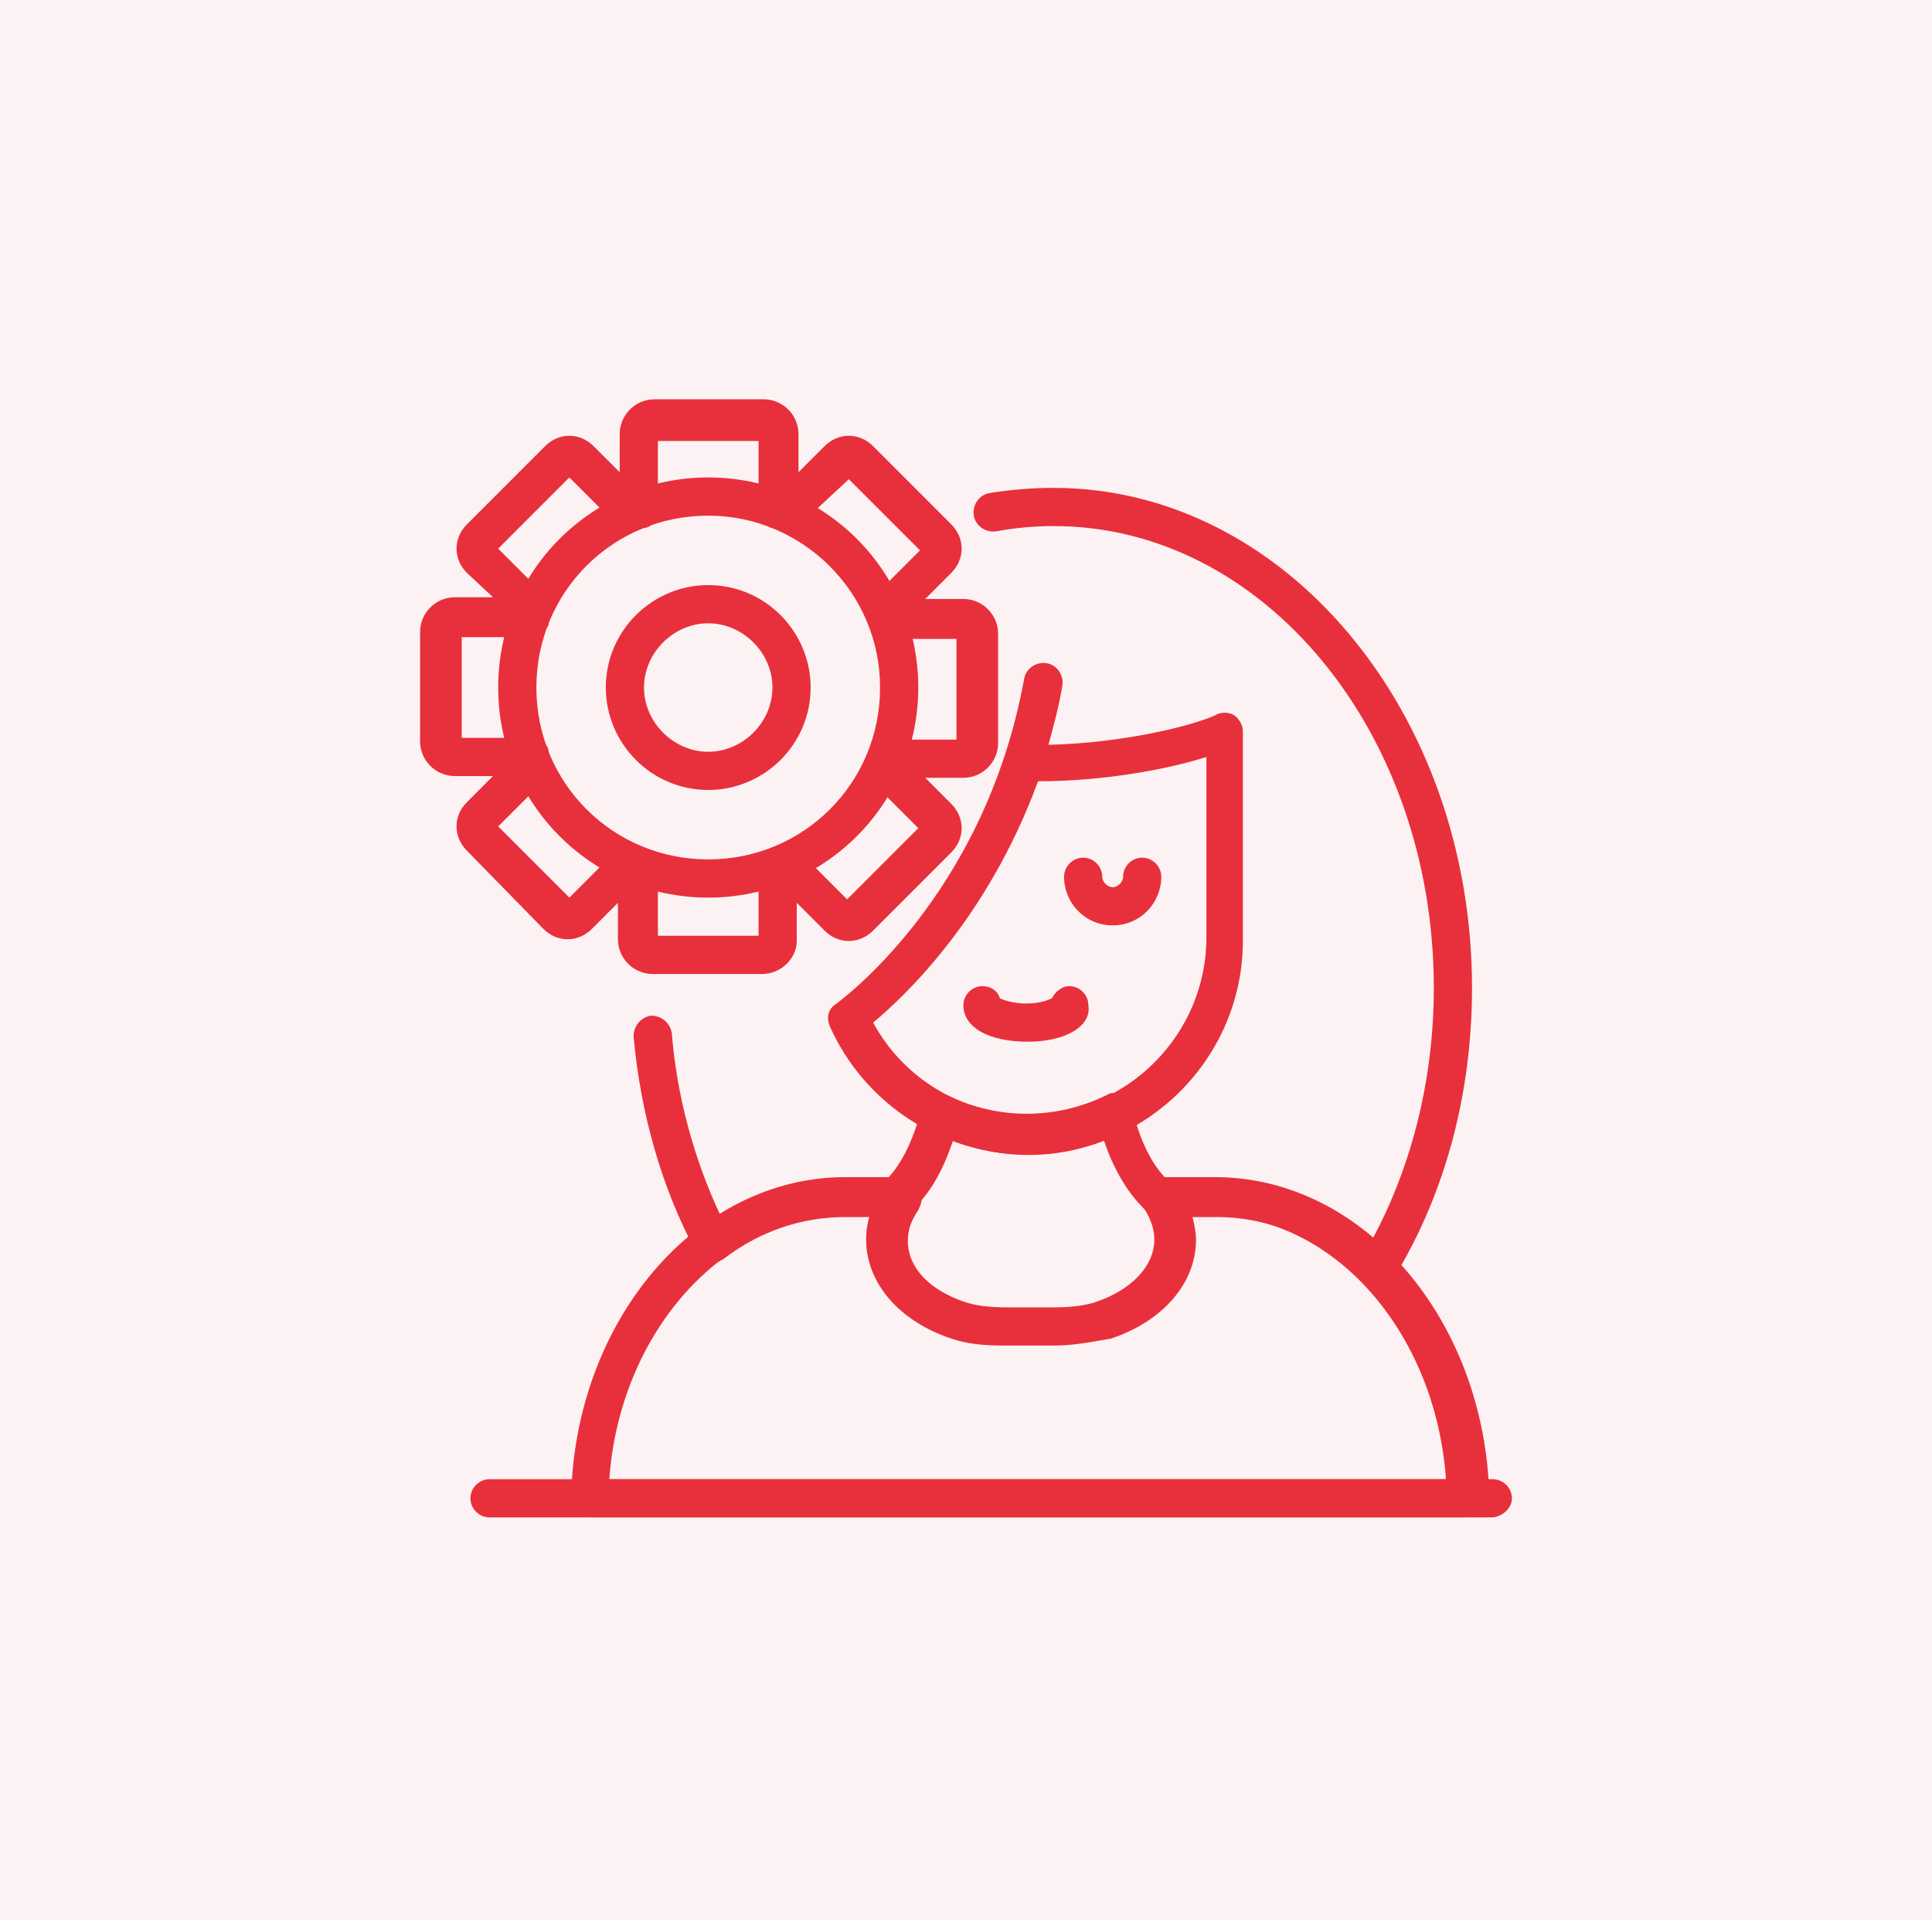 <?xml version="1.0" encoding="utf-8"?>
<!-- Generator: Adobe Illustrator 24.1.0, SVG Export Plug-In . SVG Version: 6.00 Build 0)  -->
<svg version="1.1" id="Layer_1" xmlns="http://www.w3.org/2000/svg" xmlns:xlink="http://www.w3.org/1999/xlink" x="0px" y="0px"
	 width="111.3px" height="110.6px" viewBox="0 0 111.3 110.6" style="enable-background:new 0 0 111.3 110.6;" xml:space="preserve"
	>
<style type="text/css">
	.st0{fill:#FCF2F3;}
	.st1{fill:#E8303C;}
	.st2{display:none;}
	.st3{display:inline;fill:#E8303C;}
</style>
<rect class="st0" width="111.3" height="110.6"/>
<g>
	<path class="st1" d="M66.8,70.1c-0.3,0-0.5-0.1-0.7-0.3c-1-0.9-1.9-2.3-2.5-4.1c-2.8,1.1-5.9,1.1-8.7,0c-0.6,1.8-1.4,3.2-2.5,4.1
		c-0.5,0.4-1.2,0.4-1.6-0.1c-0.4-0.5-0.4-1.2,0.1-1.6c0.9-0.8,1.7-2.3,2.2-4.3c0.1-0.3,0.3-0.6,0.6-0.7c0.3-0.1,0.7-0.1,0.9,0
		c2.9,1.4,6.2,1.4,9.1,0c0.3-0.2,0.6-0.2,0.9,0c0.3,0.1,0.5,0.4,0.6,0.7c0.5,2,1.2,3.4,2.2,4.3c0.5,0.4,0.5,1.1,0.1,1.6
		C67.4,69.9,67.1,70.1,66.8,70.1z"/>
	<path class="st1" d="M59.2,66.5c-4.9,0-9.4-2.9-11.4-7.4c-0.2-0.5-0.1-1,0.4-1.3c0.1-0.1,8.5-6.1,10.8-18.7c0.1-0.6,0.7-1,1.3-0.9
		c0.6,0.1,1,0.7,0.9,1.3c-0.2,1.2-0.5,2.3-0.8,3.4c4.3-0.1,8.3-1.1,9.6-1.7c0.3-0.2,0.8-0.2,1.1,0c0.3,0.2,0.5,0.6,0.5,0.9v12.1
		C71.6,60.9,66.1,66.5,59.2,66.5z M50.3,58.9c1.8,3.3,5.2,5.3,9,5.3c5.6,0,10.2-4.6,10.2-10.2V43.6c-2.2,0.7-5.9,1.4-9.7,1.4
		C56.9,52.9,52.1,57.4,50.3,58.9z"/>
	<path class="st1" d="M64.1,53.3c-1.6,0-2.8-1.3-2.8-2.8c0-0.6,0.5-1.1,1.1-1.1c0.6,0,1.1,0.5,1.1,1.1c0,0.3,0.3,0.6,0.6,0.6
		c0.3,0,0.6-0.3,0.6-0.6c0-0.6,0.5-1.1,1.1-1.1c0.6,0,1.1,0.5,1.1,1.1C66.9,52,65.7,53.3,64.1,53.3z"/>
	<path class="st1" d="M59.2,60c-2.2,0-3.7-0.8-3.7-2.1c0-0.6,0.5-1.1,1.1-1.1c0.5,0,0.9,0.3,1,0.7c0.2,0.1,0.8,0.3,1.5,0.3
		c0.8,0,1.3-0.2,1.5-0.3c0.2-0.4,0.6-0.7,1-0.7c0.6,0,1.1,0.5,1.1,1.1C62.9,59.1,61.4,60,59.2,60z"/>
	<path class="st1" d="M60.7,77.5h-2.9c-1.2,0-2.1-0.1-3-0.4c-3-1-4.9-3.2-4.9-5.7c0-0.5,0.1-0.9,0.2-1.3h-1.4c-2.5,0-4.9,0.8-7,2.4
		c-0.3,0.2-0.6,0.3-0.9,0.2c-0.3-0.1-0.6-0.3-0.7-0.6c-2-3.7-3.2-8-3.6-12.4c0-0.6,0.4-1.1,1-1.2c0.6,0,1.1,0.4,1.2,1
		c0.3,3.7,1.3,7.3,2.8,10.5c2.2-1.4,4.7-2.1,7.3-2.1h3.2c0.4,0,0.8,0.2,1,0.6c0.2,0.4,0.1,0.8-0.1,1.2c-0.4,0.6-0.6,1.1-0.6,1.8
		c0,1.5,1.3,2.9,3.4,3.6c0.6,0.2,1.4,0.3,2.3,0.3h2.9c0.9,0,1.7-0.1,2.3-0.3c2.1-0.7,3.4-2.1,3.4-3.6c0-0.6-0.2-1.2-0.6-1.8
		c-0.3-0.3-0.3-0.8-0.1-1.2c0.2-0.4,0.6-0.6,1-0.6h3.2c3.2,0,6.4,1.2,9,3.4c2.3-4.3,3.5-9.3,3.5-14.4c0-14.7-9.8-26.6-21.9-26.6
		c-1.1,0-2.2,0.1-3.3,0.3c-0.6,0.1-1.2-0.3-1.3-0.9c-0.1-0.6,0.3-1.2,0.9-1.3c1.2-0.2,2.5-0.3,3.7-0.3c13.3,0,24.1,12.9,24.1,28.8
		c0,6-1.5,11.8-4.5,16.7c-0.2,0.3-0.5,0.5-0.8,0.5c-0.3,0-0.7-0.1-0.9-0.3c-2.4-2.4-5.4-3.7-8.5-3.7h-1.4c0.1,0.4,0.2,0.9,0.2,1.3
		c0,2.5-1.9,4.7-4.9,5.7C62.8,77.3,61.9,77.5,60.7,77.5z"/>
	<path class="st1" d="M84.5,87.4H34c-0.3,0-0.6-0.1-0.8-0.3c-0.2-0.2-0.3-0.5-0.3-0.8c0.2-10.2,7.2-18.5,15.8-18.5h3.2
		c0.4,0,0.8,0.2,1,0.6c0.2,0.4,0.1,0.8-0.1,1.2c-0.4,0.6-0.6,1.1-0.6,1.8c0,1.5,1.3,2.9,3.4,3.6c0.6,0.2,1.4,0.3,2.3,0.3h2.9
		c0.9,0,1.7-0.1,2.3-0.3c2.1-0.7,3.4-2.1,3.4-3.6c0-0.6-0.2-1.2-0.6-1.8c-0.3-0.3-0.3-0.8-0.1-1.2c0.2-0.4,0.6-0.6,1-0.6h3.2
		c8.6,0,15.6,8.3,15.8,18.5c0,0.3-0.1,0.6-0.3,0.8C85.1,87.3,84.8,87.4,84.5,87.4z M35.1,85.2h48.2c-0.6-8.5-6.5-15.2-13.5-15.2
		h-1.4c0.1,0.4,0.2,0.9,0.2,1.3c0,2.5-1.9,4.7-4.9,5.7c-0.9,0.3-1.8,0.4-3,0.4h-2.9c-1.2,0-2.1-0.1-3-0.4c-3-1-4.9-3.2-4.9-5.7
		c0-0.5,0.1-0.9,0.2-1.3h-1.4C41.6,70.1,35.7,76.8,35.1,85.2z"/>
	<path class="st1" d="M43.9,56.1h-6.3c-1.1,0-2-0.9-2-2V52l-1.5,1.5c-0.4,0.4-0.9,0.6-1.4,0.6c-0.5,0-1-0.2-1.4-0.6L26.9,49
		c-0.8-0.8-0.8-2,0-2.8l1.5-1.5h-2.2c-1.1,0-2-0.9-2-2v-6.3c0-1.1,0.9-2,2-2h2.2L26.9,33c-0.8-0.8-0.8-2,0-2.8l4.5-4.5
		c0.8-0.8,2-0.8,2.8,0l1.5,1.5v-2.2c0-1.1,0.9-2,2-2h6.3c1.1,0,2,0.9,2,2v2.2l1.5-1.5c0.8-0.8,2-0.8,2.8,0l4.5,4.5
		c0.4,0.4,0.6,0.9,0.6,1.4c0,0.5-0.2,1-0.6,1.4l-1.5,1.5h2.2c1.1,0,2,0.9,2,2v6.3c0,1.1-0.9,2-2,2h-2.2l1.5,1.5
		c0.4,0.4,0.6,0.9,0.6,1.4c0,0.5-0.2,1-0.6,1.4l-4.5,4.5c-0.4,0.4-0.9,0.6-1.4,0.6c-0.5,0-1-0.2-1.4-0.6L45.9,52v2.2
		C45.9,55.2,45,56.1,43.9,56.1z M37.9,53.9h5.8v-4c0-0.5,0.3-0.9,0.7-1l0.1,0c0.1,0,0.2-0.1,0.3-0.1c0.4-0.2,0.9-0.1,1.2,0.2
		l2.8,2.8l4.1-4.1l-2.8-2.8c-0.3-0.3-0.4-0.8-0.2-1.2c0-0.1,0.1-0.2,0.1-0.3c0.2-0.4,0.6-0.8,1.1-0.8h4v-5.8h-4
		c-0.5,0-0.9-0.3-1-0.7c-0.1-0.2-0.1-0.3-0.1-0.4c-0.2-0.4-0.1-0.9,0.2-1.2l2.8-2.8l-4.1-4.1L46,30.3c-0.3,0.3-0.8,0.4-1.2,0.2
		c-0.1,0-0.2-0.1-0.3-0.1l-0.1,0c-0.4-0.2-0.7-0.6-0.7-1v-4h-5.8v4c0,0.5-0.3,0.9-0.7,1c0,0-0.1,0-0.1,0c-0.1,0-0.2,0.1-0.3,0.1
		c-0.4,0.2-0.9,0.1-1.2-0.2l-2.8-2.8l-4.1,4.1l2.8,2.8c0.3,0.3,0.4,0.8,0.2,1.2c0,0.1-0.1,0.2-0.1,0.3c0,0,0,0.1,0,0.1
		c-0.2,0.4-0.6,0.7-1,0.7h-4v5.8h4c0.5,0,0.9,0.3,1,0.7l0,0.1c0,0.1,0.1,0.2,0.1,0.3c0.2,0.4,0.1,0.9-0.2,1.2l-2.8,2.8l4.1,4.1
		l2.8-2.8c0.3-0.3,0.8-0.4,1.2-0.2c0.1,0,0.2,0.1,0.3,0.1c0.4,0.2,0.8,0.6,0.8,1.1V53.9z"/>
	<path class="st1" d="M40.8,51.7c-6.7,0-12.1-5.4-12.1-12.1c0-6.7,5.4-12.1,12.1-12.1c6.7,0,12.1,5.4,12.1,12.1
		C52.9,46.3,47.5,51.7,40.8,51.7z M40.8,29.7c-5.5,0-9.9,4.4-9.9,9.9s4.4,9.9,9.9,9.9s9.9-4.4,9.9-9.9S46.2,29.7,40.8,29.7z"/>
	<path class="st1" d="M40.8,45.5c-3.3,0-5.9-2.7-5.9-5.9c0-3.3,2.7-5.9,5.9-5.9c3.3,0,5.9,2.7,5.9,5.9C46.7,42.9,44,45.5,40.8,45.5z
		 M40.8,35.9c-2,0-3.7,1.7-3.7,3.7c0,2,1.7,3.7,3.7,3.7c2,0,3.7-1.7,3.7-3.7C44.5,37.6,42.8,35.9,40.8,35.9z"/>
	<path class="st1" d="M85.9,87.4H28.2c-0.6,0-1.1-0.5-1.1-1.1s0.5-1.1,1.1-1.1h57.8c0.6,0,1.1,0.5,1.1,1.1S86.5,87.4,85.9,87.4z"/>
</g>
<g class="st2">
	<path class="st3" d="M55.7,70.5c-9.9,0-18-10.7-18-23.9c0-1.4,0.1-2.8,0.3-4.3c0.1-0.5,0.5-1,1.1-1h33.3c0.6,0,1,0.4,1.1,1
		c0.2,1.5,0.3,2.9,0.3,4.3C73.7,59.8,65.6,70.5,55.7,70.5z M40,43.5c-0.1,1.1-0.2,2.1-0.2,3.1c0,12,7.1,21.7,15.8,21.7
		c8.7,0,15.8-9.7,15.8-21.7c0-1-0.1-2-0.2-3.1H40z"/>
	<path class="st3" d="M72.6,55.6c-0.4,0-0.9-0.1-1.4-0.3c-0.5-0.2-0.8-0.8-0.7-1.3c0.7-2.4,1-4.9,1-7.5c0-0.9-0.1-1.8-0.2-3
		c0-0.3,0.1-0.6,0.3-0.8c0.2-0.2,0.5-0.4,0.8-0.4c0,0,0.1,0,0.2,0c2.8,0,5.2,3,5.2,6.6C77.8,52.7,75.5,55.6,72.6,55.6z M73.7,44.9
		c0,0.6,0.1,1.2,0.1,1.7c0,2.3-0.3,4.6-0.8,6.8c1.4-0.3,2.6-2.2,2.6-4.4C75.6,47.1,74.8,45.5,73.7,44.9z"/>
	<path class="st3" d="M38.7,55.6c-2.8,0-5.2-3-5.2-6.6c0-3.7,2.3-6.6,5.2-6.6c0.1,0,0.2,0,0.3,0c0.3,0,0.5,0.2,0.7,0.4
		C40,43,40,43.3,40,43.6c-0.1,1.1-0.2,2.1-0.2,3c0,2.5,0.3,5,1,7.5c0.1,0.6-0.2,1.1-0.7,1.3C39.6,55.5,39.2,55.6,38.7,55.6z
		 M37.7,44.9c-1.1,0.6-1.9,2.3-1.9,4.1c0,2.2,1.2,4.1,2.6,4.4c-0.5-2.2-0.8-4.5-0.8-6.8C37.6,46,37.7,45.5,37.7,44.9z"/>
	<path class="st3" d="M67.1,89.4H44.2c-0.6,0-1.1-0.5-1.1-1.1v-6.9c0-0.6,0.5-1.1,1.1-1.1s1.1,0.5,1.1,1.1v5.8H66v-5.8
		c0-0.6,0.5-1.1,1.1-1.1s1.1,0.5,1.1,1.1v6.9C68.2,88.9,67.7,89.4,67.1,89.4z"/>
	<path class="st3" d="M55.7,76.8c-4,0-7-1.8-7-4.3v-4.6c0-0.4,0.2-0.7,0.5-0.9c0.3-0.2,0.7-0.2,1.1,0c3.5,1.8,7.3,1.8,10.9,0
		c0.3-0.2,0.7-0.2,1.1,0c0.3,0.2,0.5,0.6,0.5,0.9v4.6C62.7,74.9,59.7,76.8,55.7,76.8z M50.9,69.6v2.9c0,0.8,1.9,2.1,4.8,2.1
		s4.8-1.2,4.8-2.1v-2.9C57.3,70.8,54,70.8,50.9,69.6z"/>
	<path class="st3" d="M78.4,89.4H32.9c-0.6,0-1.1-0.5-1.1-1.1v-7.2c0-5.4,4.4-9.7,9.7-9.7h8.2c0.6,0,1.1,0.5,1.1,1.1
		c0,0.8,1.9,2.1,4.8,2.1s4.8-1.2,4.8-2.1c0-0.6,0.5-1.1,1.1-1.1h8.2c5.4,0,9.7,4.4,9.7,9.7v7.2C79.5,88.9,79,89.4,78.4,89.4z
		 M34,87.2h43.3v-6.1c0-4.2-3.4-7.5-7.5-7.5h-7.3c-0.8,1.9-3.4,3.2-6.8,3.2c-3.4,0-6.1-1.3-6.8-3.2h-7.3c-4.2,0-7.5,3.4-7.5,7.5
		V87.2z"/>
	<path class="st3" d="M81.1,89.4H30.3c-0.6,0-1.1-0.5-1.1-1.1c0-0.6,0.5-1.1,1.1-1.1h50.8c0.6,0,1.1,0.5,1.1,1.1
		C82.2,88.9,81.7,89.4,81.1,89.4z"/>
	<path class="st3" d="M49.4,43.5h-7.2c-0.4,0-0.8-0.2-1-0.6c-0.7-1.2-0.9-2.7-0.5-4.1c0.2-0.5,0.4-1,0.7-1.5l-1.9-0.5
		c-0.3-0.1-0.5-0.3-0.7-0.5c-0.1-0.3-0.2-0.6-0.1-0.8L42.5,22c0.1-0.3,0.3-0.5,0.5-0.7c0.3-0.1,0.6-0.2,0.8-0.1l6.8,1.9
		c0.6,0.2,0.9,0.8,0.8,1.4c-0.2,0.6-0.8,0.9-1.4,0.8l-5.8-1.6L41.1,35l2.7,0.8c0.4,0.1,0.7,0.5,0.8,0.9c0.1,0.4-0.1,0.9-0.5,1.1
		c-0.4,0.3-1,0.8-1.3,1.7c-0.2,0.6-0.2,1.2,0,1.8h5.8c0,0,0-0.1,0-0.1c0.3-0.9,0-1.7-0.2-2.1c-0.3-0.5,0-1.2,0.5-1.5
		c0.5-0.3,1.2,0,1.5,0.5c0.6,1.2,0.7,2.5,0.3,3.7c-0.1,0.4-0.3,0.8-0.5,1.2C50.1,43.3,49.8,43.5,49.4,43.5z"/>
	<path class="st3" d="M68.1,43.5h-8.6c-0.3,0-0.7-0.2-0.9-0.4l-5.4-6.8c-0.4-0.5-0.3-1.2,0.2-1.5l1.6-1.2c-0.5-0.3-0.9-0.7-1.2-1.1
		c-0.9-1.1-1.3-2.5-1.1-3.9c0.2-1.4,0.9-2.7,2-3.5c1.1-0.9,2.5-1.3,3.9-1.1c1.4,0.2,2.7,0.9,3.5,2c0.3,0.4,0.6,0.9,0.8,1.4l1.6-1.2
		c0.5-0.4,1.2-0.3,1.5,0.2l1.2,1.6c0.3-0.5,0.7-0.9,1.1-1.2c2.3-1.8,5.6-1.4,7.4,0.9c1.8,2.3,1.4,5.6-0.9,7.4
		c-0.4,0.3-0.9,0.6-1.4,0.8l1.2,1.6c0.2,0.2,0.3,0.5,0.2,0.8c0,0.3-0.2,0.6-0.4,0.7l-5.7,4.5C68.5,43.4,68.3,43.5,68.1,43.5z
		 M60,41.3h7.7l4.6-3.6l-1.7-2.2c-0.3-0.3-0.3-0.8-0.1-1.2c0.2-0.4,0.6-0.6,1-0.6c0.5,0,1.3-0.1,2.1-0.6c1.3-1.1,1.6-3,0.5-4.3
		c-1.1-1.3-3-1.6-4.3-0.5c-0.7,0.6-1,1.3-1.1,1.9c-0.1,0.4-0.4,0.8-0.8,0.9c-0.4,0.1-0.9,0-1.1-0.4l-1.7-2.2l-2.2,1.7
		c-0.3,0.3-0.8,0.3-1.2,0.1c-0.4-0.2-0.6-0.6-0.6-1c0-0.5-0.1-1.3-0.6-2.1c-0.5-0.6-1.2-1.1-2.1-1.1c-0.8-0.1-1.6,0.1-2.3,0.6
		c-0.6,0.5-1.1,1.2-1.1,2.1c-0.1,0.8,0.1,1.6,0.6,2.3c0.6,0.7,1.3,1,1.9,1.1c0.4,0.1,0.8,0.4,0.9,0.8c0.1,0.4,0,0.9-0.4,1.1
		l-2.2,1.7L60,41.3z"/>
</g>
<g class="st2">
	<path class="st3" d="M80.5,76.8h-5.3c-5,0-6.5-4-6.5-6.1c0-0.6,0.5-1.1,1.1-1.1c0.6,0,1.1,0.5,1.1,1.1c0,0.4,0.3,3.9,4.3,3.9h5.3
		c2.1,0,3.8-1.7,3.8-3.8v-0.4L83.8,70c-0.1-0.1-0.2-0.2-0.3-0.3c-0.6-1-0.2-2.3,0.8-2.9l1.2-0.7v-1.4c0-1,0.8-1.7,1.7-1.7h0.5l0-0.1
		l-3-4.6c-0.2-0.2-0.2-0.5-0.2-0.8c0.1-0.9,0.2-1.6,0.2-2.4c0-3.9-1.6-7.6-4.5-10.3c-2.9-2.7-6.6-4-10.6-3.8c-0.6,0-1.1-0.4-1.2-1
		c0-0.6,0.4-1.1,1-1.2c4.6-0.3,8.9,1.2,12.3,4.3C85.1,46.2,87,50.5,87,55c0,0.7-0.1,1.5-0.2,2.3l2.8,4.2c0.5,0.7,0.5,1.6,0.1,2.3
		c-0.4,0.7-1.2,1.2-2,1.2c-0.1,0-0.1,1.6-0.1,1.6c0,0.4-0.2,0.7-0.5,0.9l-1.6,1L86,69c0.3,0.2,0.4,0.5,0.4,0.9v1
		C86.5,74.1,83.8,76.8,80.5,76.8z"/>
	<path class="st3" d="M36.1,76.8h-5.3c-3.3,0-6-2.7-6-6v-1c0-0.3,0.2-0.7,0.4-0.9l0.6-0.4l-1.6-1c-0.3-0.2-0.5-0.6-0.5-0.9V65
		c-0.9,0-1.7-0.5-2.1-1.2c-0.4-0.7-0.4-1.6,0.1-2.3l2.8-4.2c-0.1-0.8-0.2-1.6-0.2-2.3c0-4.5,1.9-8.8,5.2-11.9
		c3.3-3.1,7.7-4.7,12.3-4.3c0.6,0,1.1,0.6,1,1.2c0,0.6-0.6,1.1-1.2,1c-4-0.3-7.7,1.1-10.6,3.8c-2.8,2.7-4.5,6.4-4.5,10.3
		c0,0.7,0.1,1.5,0.2,2.4c0,0.3,0,0.6-0.2,0.8l-3,4.6l0,0.1h0.5c1,0,1.7,0.8,1.7,1.7V66l1.2,0.7c1,0.6,1.3,1.9,0.8,2.9
		c-0.1,0.1-0.2,0.2-0.3,0.3l-0.5,0.4v0.4c0,2.1,1.7,3.8,3.8,3.8h5.3c4,0,4.3-3.5,4.3-3.9c0-0.6,0.5-1.1,1.1-1.1
		c0.6,0,1.1,0.5,1.1,1.1C42.6,72.8,41.1,76.8,36.1,76.8z"/>
	<path class="st3" d="M55.7,74C45.4,74,37,65.7,37,55.4c0-10.3,8.4-18.6,18.6-18.6c10.3,0,18.6,8.4,18.6,18.6
		C74.3,65.7,66,74,55.7,74z M55.7,38.9c-9.1,0-16.4,7.4-16.4,16.4c0,9.1,7.4,16.4,16.4,16.4c9.1,0,16.4-7.4,16.4-16.4
		C72.1,46.3,64.7,38.9,55.7,38.9z"/>
	<path class="st3" d="M55.7,63.2c-0.6,0-1.1-0.5-1.1-1.1V48.6c0-0.6,0.5-1.1,1.1-1.1c0.6,0,1.1,0.5,1.1,1.1v13.5
		C56.8,62.7,56.3,63.2,55.7,63.2z"/>
	<path class="st3" d="M57.6,58.6c-1.6,0-2.6-1.2-2.7-1.3c-0.4-0.5-0.3-1.2,0.1-1.6c0.5-0.4,1.2-0.3,1.5,0.1c0.1,0.2,0.6,0.6,1,0.6
		c0.3,0,0.7-0.2,1-0.6c0.5-0.6,0.7-1.6,0.8-2.6c0.3-1.8,0.7-4.3,3.8-4.9c0.6-0.1,1.2,0.3,1.3,0.8c0.1,0.6-0.3,1.2-0.8,1.3
		c-1.6,0.3-1.8,1.3-2.1,3.1c-0.2,1.2-0.4,2.6-1.4,3.7C59.2,58.3,58.2,58.6,57.6,58.6z"/>
	<path class="st3" d="M53.8,58.6c-0.7,0-1.7-0.2-2.6-1.3c-1-1.1-1.2-2.5-1.4-3.7c-0.3-1.9-0.5-2.8-2.1-3.1c-0.6-0.1-1-0.7-0.8-1.3
		c0.1-0.6,0.7-1,1.3-0.8c3.1,0.7,3.5,3.1,3.8,4.9c0.2,1,0.3,2,0.8,2.6c0.4,0.4,0.7,0.6,1,0.6c0.5,0,0.9-0.4,1-0.6
		c0.4-0.5,1.1-0.5,1.5-0.1c0.5,0.4,0.5,1.1,0.1,1.5C56.4,57.4,55.4,58.5,53.8,58.6C53.8,58.6,53.8,58.6,53.8,58.6z"/>
	<path class="st3" d="M58,63.2h-4.6c-0.6,0-1.1-0.5-1.1-1.1s0.5-1.1,1.1-1.1H58c0.6,0,1.1,0.5,1.1,1.1S58.6,63.2,58,63.2z"/>
	<path class="st3" d="M75.1,37c-0.3,0-0.6-0.1-0.8-0.3c-0.4-0.4-0.8-0.8-1.2-1.2c-0.5-0.4-0.5-1.1-0.1-1.6c0.4-0.5,1.1-0.5,1.6-0.1
		c0.5,0.4,0.9,0.8,1.3,1.3c0.4,0.4,0.4,1.1,0,1.6C75.7,36.9,75.4,37,75.1,37z"/>
	<path class="st3" d="M67.9,31.8c-0.2,0-0.3,0-0.5-0.1c-1-0.5-2.1-1-3.2-1.3c-0.6-0.2-0.9-0.8-0.7-1.4c0.2-0.6,0.8-0.9,1.4-0.7
		c1.2,0.4,2.3,0.9,3.5,1.4c0.5,0.3,0.8,0.9,0.5,1.5C68.7,31.6,68.3,31.8,67.9,31.8z M43.5,31.8c-0.4,0-0.8-0.2-1-0.6
		c-0.3-0.5,0-1.2,0.5-1.5c1.1-0.6,2.3-1,3.5-1.4c0.6-0.2,1.2,0.1,1.4,0.7c0.2,0.6-0.1,1.2-0.7,1.4c-1.1,0.4-2.2,0.8-3.2,1.3
		C43.8,31.8,43.7,31.8,43.5,31.8z M57.5,29c-1.2-0.1-2.4-0.1-3.5,0c-0.6,0-1.1-0.4-1.2-1c0-0.6,0.4-1.1,1-1.2c1.2-0.1,2.5-0.1,3.7,0
		c0.6,0,1.1,0.6,1,1.2C58.6,28.6,58.1,29,57.5,29z"/>
	<path class="st3" d="M36.2,37c-0.3,0-0.6-0.1-0.8-0.3c-0.4-0.4-0.4-1.1,0-1.6c0.4-0.4,0.9-0.9,1.3-1.3c0.5-0.4,1.2-0.4,1.6,0.1
		c0.4,0.5,0.4,1.2-0.1,1.6c-0.4,0.4-0.8,0.8-1.2,1.2C36.8,36.9,36.5,37,36.2,37z"/>
	<path class="st3" d="M43.9,81.3c-0.2,0-0.3,0-0.5-0.1c-0.5-0.3-1.1-0.5-1.6-0.8c-0.5-0.3-0.7-1-0.4-1.5c0.3-0.5,1-0.7,1.5-0.4
		c0.5,0.3,1,0.5,1.5,0.8c0.5,0.3,0.8,0.9,0.5,1.5C44.7,81.1,44.3,81.3,43.9,81.3z"/>
	<path class="st3" d="M58.7,83.8c-0.6,0-1-0.4-1.1-1c-0.1-0.6,0.4-1.1,1-1.2c1-0.1,1.9-0.3,2.9-0.5c0.6-0.1,1.2,0.2,1.3,0.8
		c0.1,0.6-0.2,1.2-0.8,1.3c-1,0.2-2.1,0.4-3.1,0.5C58.8,83.8,58.8,83.8,58.7,83.8z M52.6,83.8c0,0-0.1,0-0.1,0
		c-1-0.1-2.1-0.3-3.1-0.5c-0.6-0.1-1-0.7-0.8-1.3c0.1-0.6,0.7-1,1.3-0.8c0.9,0.2,1.9,0.4,2.9,0.5c0.6,0.1,1,0.6,1,1.2
		C53.7,83.4,53.2,83.8,52.6,83.8z"/>
	<path class="st3" d="M67.5,81.3c-0.4,0-0.8-0.2-1-0.6c-0.3-0.5,0-1.2,0.5-1.5c0.5-0.2,1-0.5,1.5-0.8c0.5-0.3,1.2-0.1,1.5,0.4
		c0.3,0.5,0.1,1.2-0.4,1.5c-0.5,0.3-1.1,0.6-1.6,0.8C67.8,81.3,67.6,81.3,67.5,81.3z"/>
</g>
</svg>
